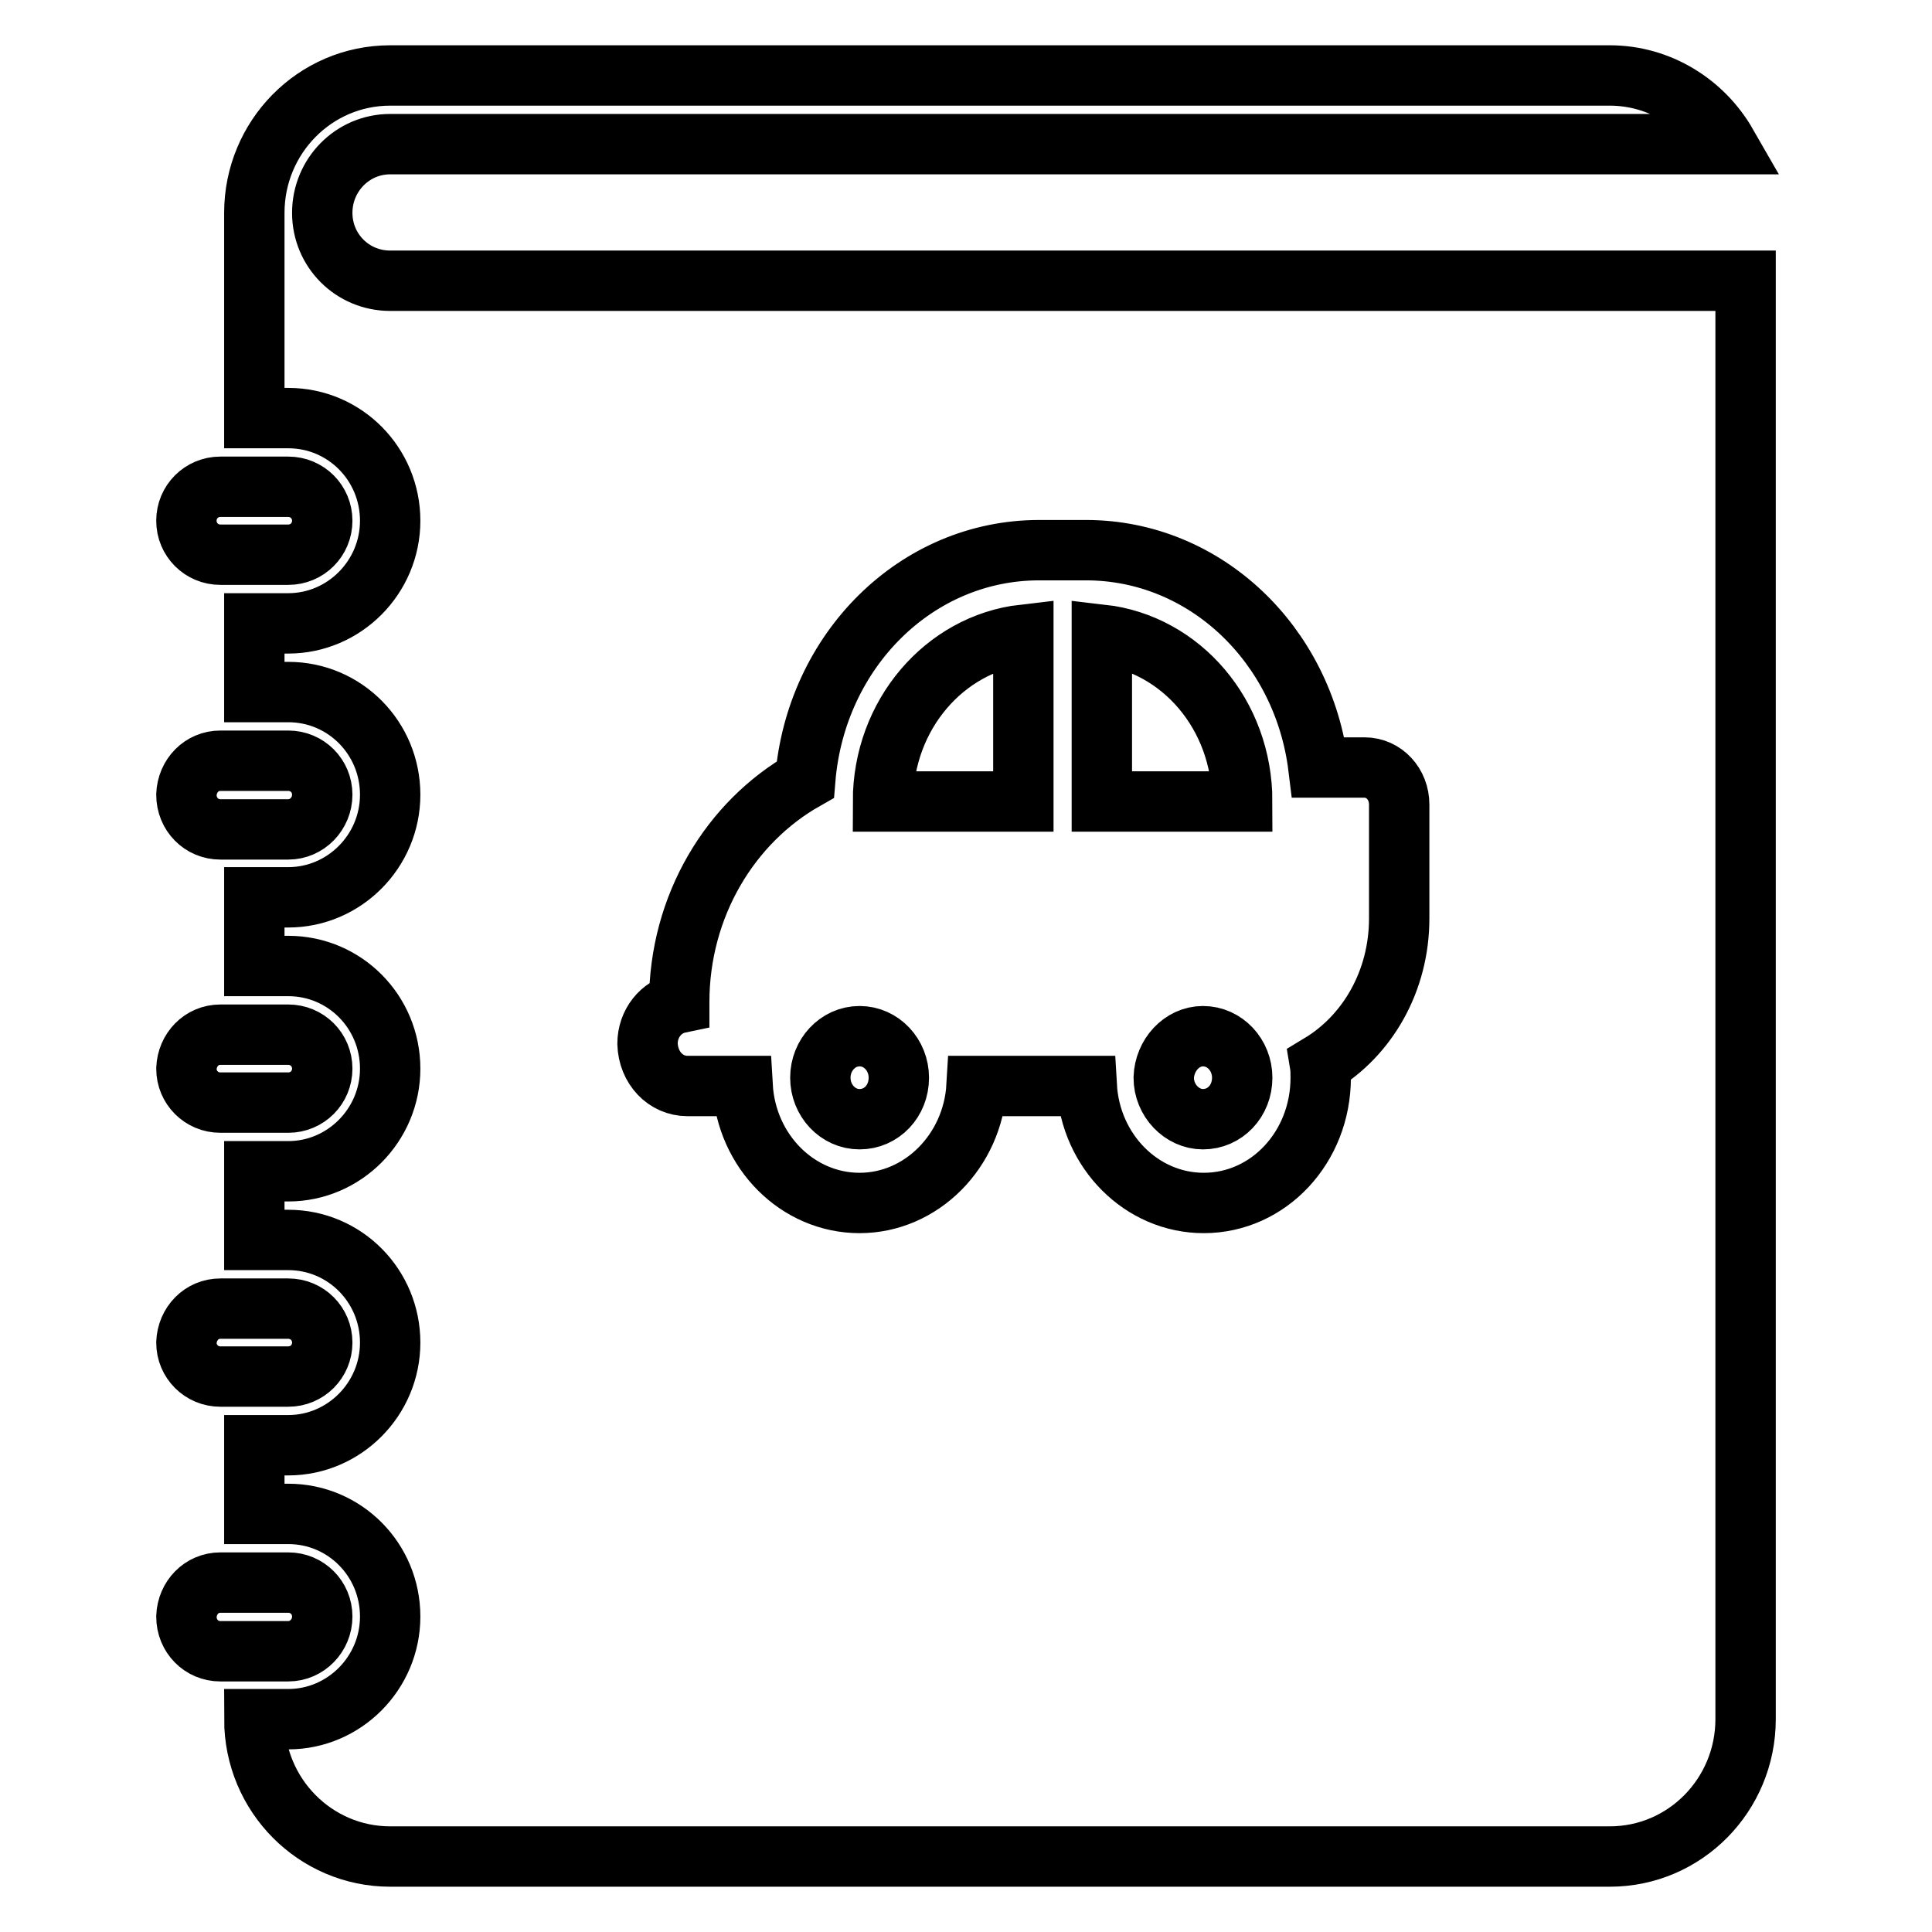 <?xml version="1.0" encoding="utf-8"?>
<!-- Svg Vector Icons : http://www.onlinewebfonts.com/icon -->
<!DOCTYPE svg PUBLIC "-//W3C//DTD SVG 1.1//EN" "http://www.w3.org/Graphics/SVG/1.1/DTD/svg11.dtd">
<svg version="1.1" xmlns="http://www.w3.org/2000/svg" xmlns:xlink="http://www.w3.org/1999/xlink" x="0px" y="0px" viewBox="0 0 256 256" enable-background="new 0 0 256 256" xml:space="preserve">
<g><g><path stroke-width="8" fill-opacity="0" stroke="#000000"  d="M51.7,37.2h179.6v190.6c0,10-8,18.2-18,18.2H51.7c-9.9,0-18-8.1-18-18.2h4.5c7.4,0,13.5-6.1,13.5-13.6c0-7.5-6-13.6-13.5-13.6h-4.5v-9.1h4.5c7.4,0,13.5-6.1,13.5-13.6c0-7.5-6-13.6-13.5-13.6h-4.5v-9.1h4.5c7.4,0,13.5-6.1,13.5-13.6c0-7.5-6-13.6-13.5-13.6h-4.5v-9.1h4.5c7.4,0,13.5-6.1,13.5-13.6c0-7.5-6-13.6-13.5-13.6h-4.5v-9.1h4.5c7.4,0,13.5-6.1,13.5-13.6c0-7.5-6-13.6-13.5-13.6h-4.5V28.2c0-10,8-18.2,18-18.2h161.6c6.6,0,12.4,3.7,15.5,9.1H51.7c-5,0-9,4.1-9,9.1C42.7,33.2,46.7,37.2,51.7,37.2z M91.1,143.9h7.3c0.5,8.7,7.3,15.5,15.5,15.5c8.2,0,15-6.9,15.5-15.5H144c0.5,8.7,7.3,15.5,15.5,15.5c8.6,0,15.5-7.4,15.5-16.6c0-0.6,0-1.2-0.1-1.8c6.3-3.8,10.5-11,10.5-19.3v-15.1c0-2.7-2-4.9-4.6-4.9h-6.1c-2-16.3-15-28.8-30.8-28.8h-6.2c-16.3,0-29.6,13.3-31,30.4c-9.9,5.6-16.7,16.7-16.7,29.5l0,0.1c-2.4,0.5-4.2,2.7-4.2,5.4C85.9,141.5,88.2,143.9,91.1,143.9z M113.9,137.3c2.9,0,5.2,2.5,5.2,5.5c0,3.1-2.3,5.5-5.2,5.5c-2.9,0-5.2-2.5-5.2-5.5C108.7,139.8,111,137.3,113.9,137.3z M135.6,84.1v22.1H117C117,94.7,125.2,85.3,135.6,84.1z M164.6,106.2H146V84.1C156.5,85.3,164.6,94.7,164.6,106.2z M159.4,137.3c2.9,0,5.2,2.5,5.2,5.5c0,3.1-2.3,5.5-5.2,5.5c-2.8,0-5.2-2.5-5.2-5.5C154.3,139.8,156.6,137.3,159.4,137.3z M42.7,69c0,2.5-2,4.5-4.5,4.5h-9c-2.5,0-4.5-2-4.5-4.5s2-4.5,4.5-4.5h9C40.7,64.5,42.7,66.5,42.7,69z M29.2,100.8h9c2.5,0,4.5,2,4.5,4.5c0,2.5-2,4.6-4.5,4.6h-9c-2.5,0-4.5-2-4.5-4.6C24.8,102.8,26.7,100.8,29.2,100.8z M29.2,137.1h9c2.5,0,4.5,2,4.5,4.5c0,2.5-2,4.5-4.5,4.5h-9c-2.5,0-4.5-2-4.5-4.5C24.8,139.1,26.7,137.1,29.2,137.1z M29.2,173.4h9c2.5,0,4.5,2,4.5,4.5c0,2.5-2,4.5-4.5,4.5h-9c-2.5,0-4.5-2-4.5-4.5C24.8,175.4,26.7,173.4,29.2,173.4z M29.2,209.7h9c2.5,0,4.5,2,4.5,4.5c0,2.5-2,4.6-4.5,4.6h-9c-2.5,0-4.5-2-4.5-4.6C24.8,211.7,26.7,209.7,29.2,209.7z"/></g></g>
</svg>